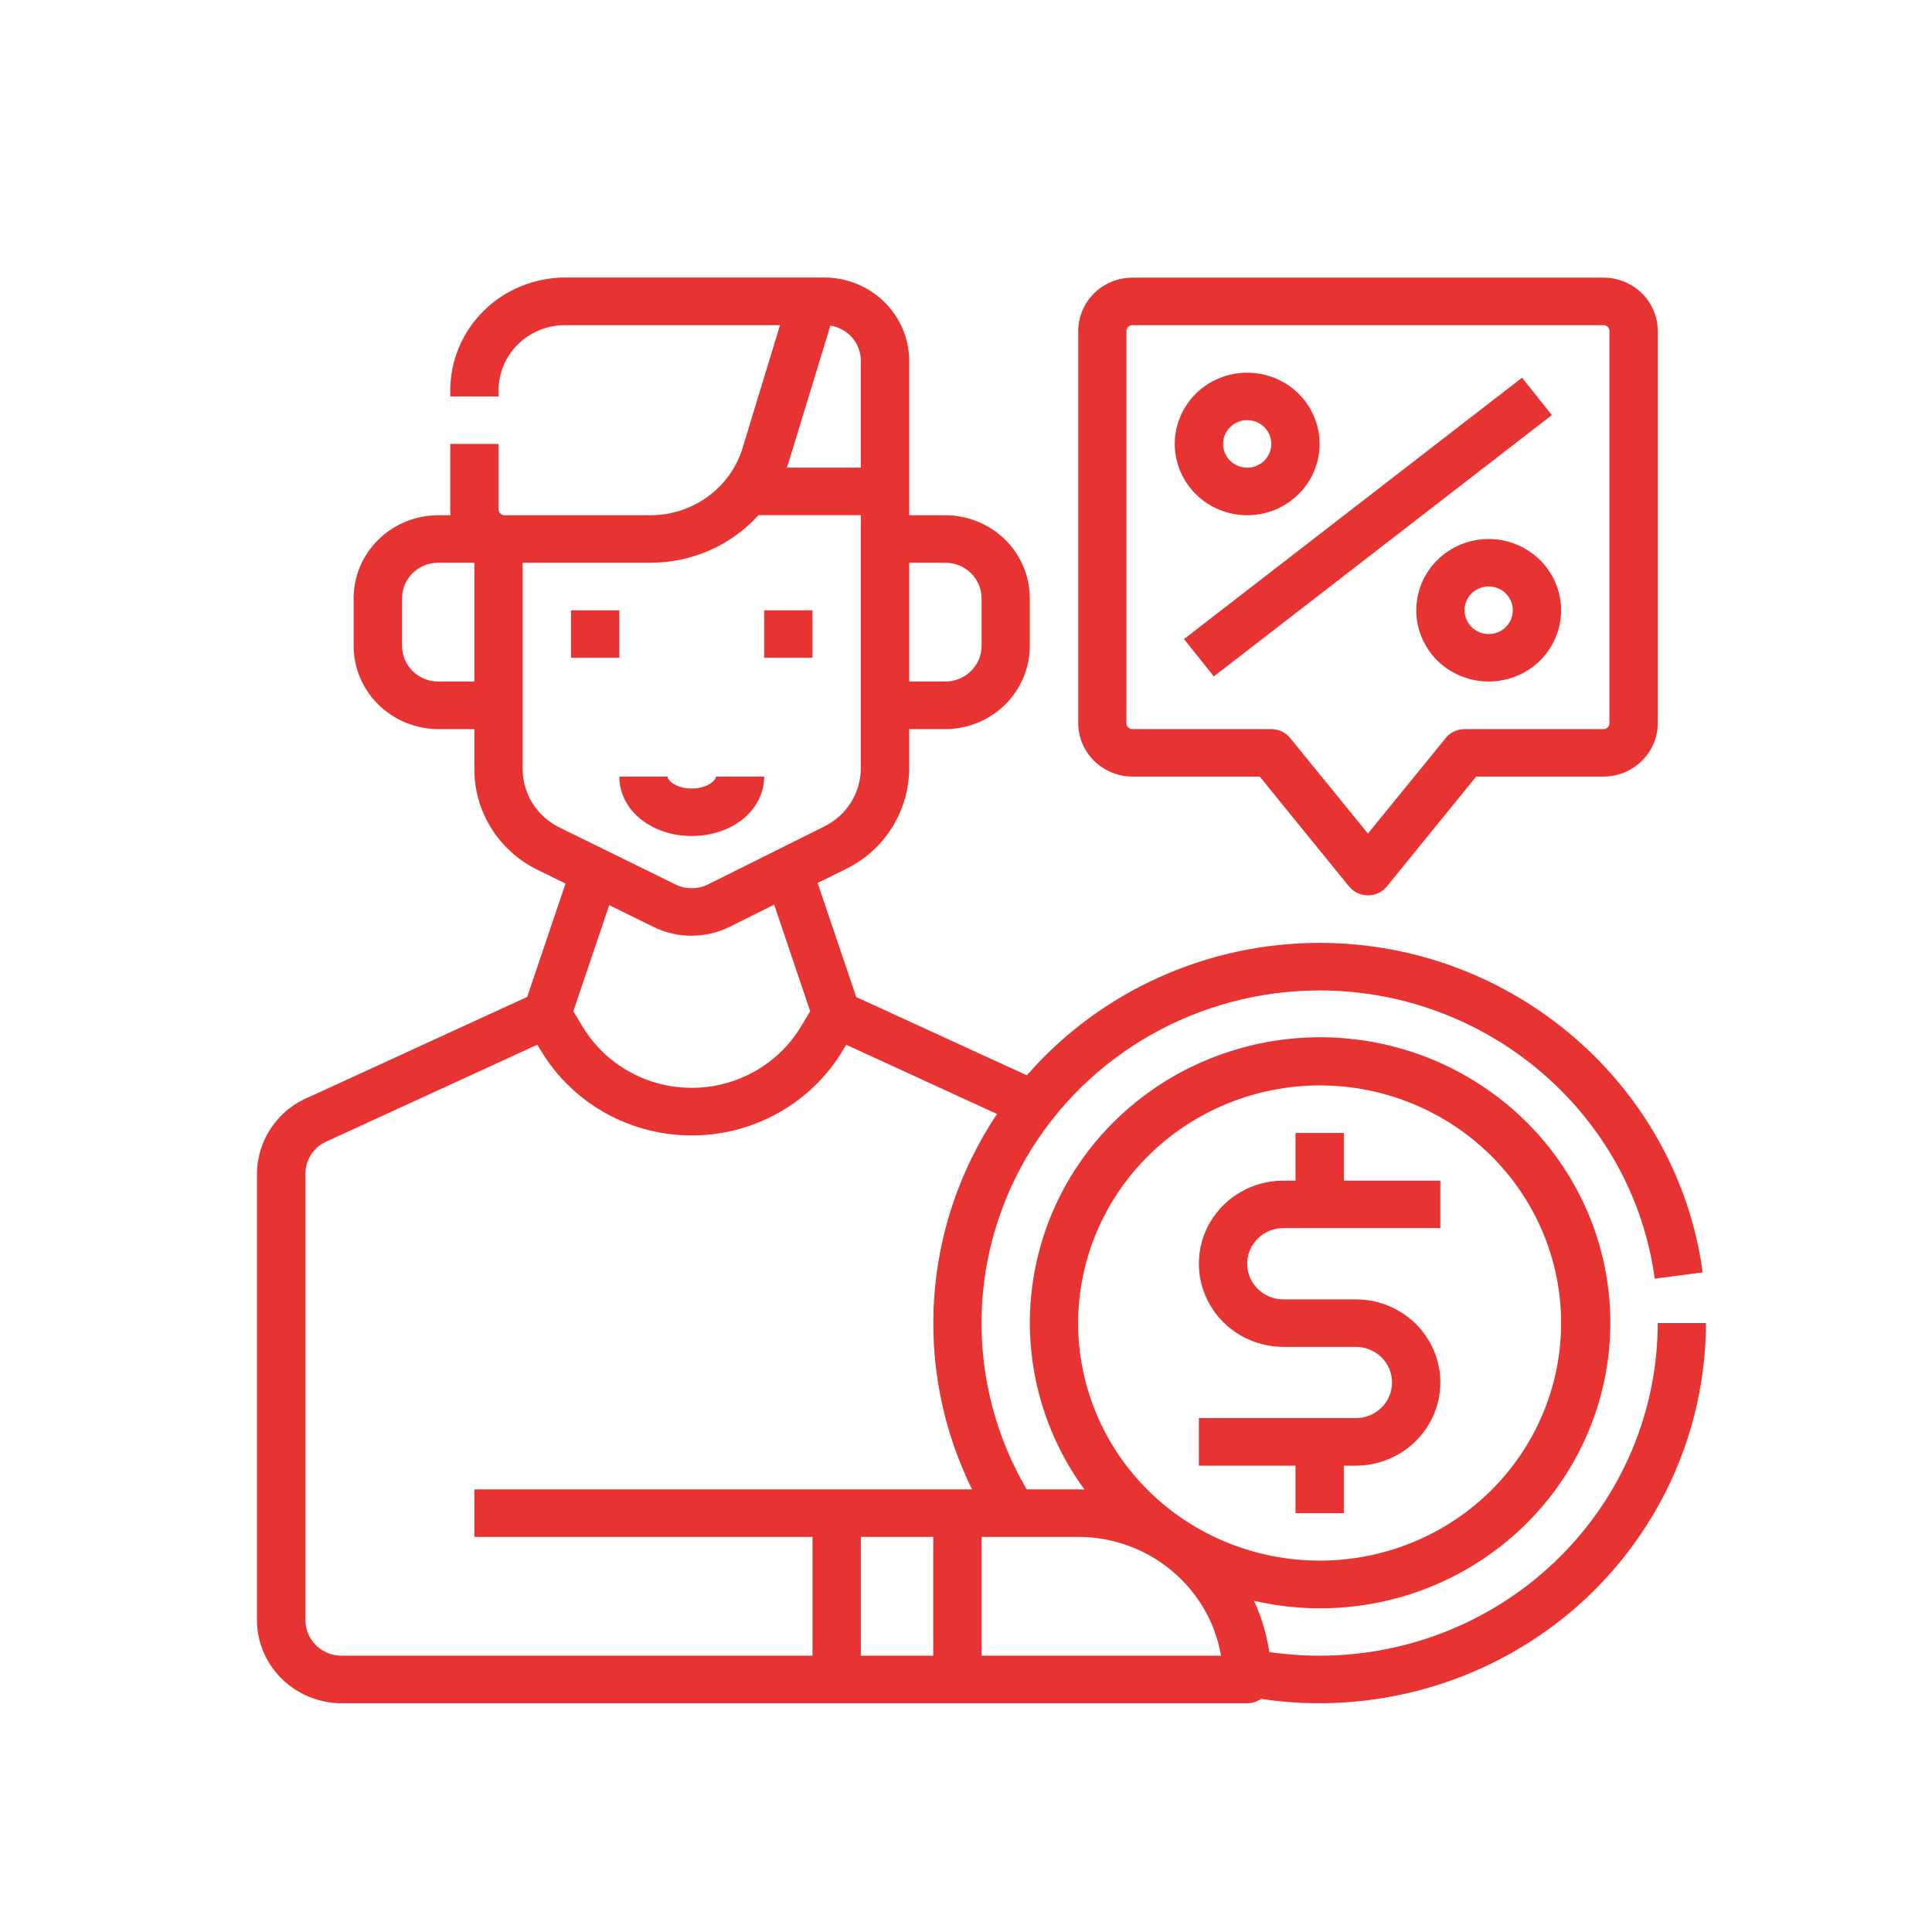 <svg xmlns="http://www.w3.org/2000/svg" xmlns:xlink="http://www.w3.org/1999/xlink" width="62px" height="62px" viewBox="0 0 62 61"><g id="surface1"><path style=" stroke:none;fill-rule:nonzero;fill:rgb(90.588%,20%,19.216%);fill-opacity:1;" d="M 24.523 24.422 L 22.973 24.422 C 22.973 24.555 22.68 24.805 22.199 24.805 C 21.719 24.805 21.422 24.559 21.422 24.422 L 19.875 24.422 C 19.875 25.492 20.895 26.328 22.199 26.328 C 23.504 26.328 24.523 25.492 24.523 24.422 Z M 24.523 24.422 "></path><path style=" stroke:none;fill-rule:nonzero;fill:rgb(90.588%,20%,19.216%);fill-opacity:1;" d="M 18.324 19.086 L 19.875 19.086 L 19.875 20.609 L 18.324 20.609 Z M 18.324 19.086 "></path><path style=" stroke:none;fill-rule:nonzero;fill:rgb(90.588%,20%,19.216%);fill-opacity:1;" d="M 24.523 19.086 L 26.074 19.086 L 26.074 20.609 L 24.523 20.609 Z M 24.523 19.086 "></path><path style=" stroke:none;fill-rule:nonzero;fill:rgb(90.588%,20%,19.216%);fill-opacity:1;" d="M 53.199 41.961 C 53.195 44.789 52.051 47.504 50.016 49.504 C 47.984 51.504 45.227 52.633 42.348 52.633 C 41.809 52.633 41.27 52.594 40.734 52.516 C 40.648 51.949 40.484 51.395 40.242 50.871 C 43.098 51.531 46.102 50.824 48.348 48.969 C 50.594 47.117 51.824 44.328 51.664 41.449 C 51.504 38.566 49.973 35.93 47.531 34.328 C 45.094 32.727 42.031 32.348 39.266 33.309 C 36.5 34.266 34.352 36.453 33.477 39.203 C 32.598 41.957 33.09 44.957 34.801 47.301 C 34.734 47.297 34.664 47.297 34.598 47.297 L 32.949 47.297 C 31.012 43.992 31.016 39.922 32.953 36.621 C 34.891 33.32 38.473 31.285 42.348 31.285 C 47.766 31.285 52.391 35.262 53.102 40.535 L 54.641 40.332 C 53.824 34.305 48.539 29.758 42.348 29.758 C 38.738 29.758 35.305 31.309 32.953 34.008 L 27.477 31.496 L 26.238 27.836 L 27.156 27.383 C 27.766 27.082 28.277 26.621 28.633 26.047 C 28.988 25.477 29.176 24.82 29.176 24.152 L 29.176 22.898 L 30.336 22.898 C 31.055 22.898 31.746 22.613 32.254 22.113 C 32.762 21.613 33.047 20.938 33.047 20.227 L 33.047 18.703 C 33.047 17.996 32.762 17.316 32.254 16.816 C 31.746 16.316 31.055 16.035 30.336 16.035 L 29.176 16.035 L 29.176 11.078 C 29.176 10.367 28.887 9.691 28.379 9.191 C 27.871 8.691 27.184 8.41 26.461 8.406 L 18.133 8.406 C 17.156 8.41 16.219 8.789 15.527 9.469 C 14.84 10.148 14.449 11.07 14.449 12.031 L 14.449 12.223 L 16 12.223 L 16 12.031 C 16 11.473 16.223 10.941 16.625 10.547 C 17.023 10.156 17.566 9.934 18.129 9.934 L 25.031 9.934 L 23.836 13.859 C 23.648 14.488 23.254 15.043 22.719 15.434 C 22.184 15.824 21.535 16.035 20.867 16.035 L 16.191 16.035 C 16.086 16.035 16 15.949 16 15.844 L 16 13.746 L 14.449 13.746 L 14.449 15.844 C 14.449 15.906 14.453 15.969 14.461 16.035 L 14.062 16.035 C 13.34 16.035 12.652 16.316 12.145 16.816 C 11.633 17.316 11.348 17.992 11.348 18.703 L 11.348 20.227 C 11.348 20.934 11.633 21.613 12.145 22.113 C 12.652 22.613 13.34 22.895 14.062 22.898 L 15.223 22.898 L 15.223 24.18 C 15.219 24.852 15.41 25.512 15.77 26.086 C 16.129 26.656 16.645 27.121 17.258 27.418 L 18.148 27.855 L 16.918 31.492 L 9.957 34.688 C 9.453 34.887 9.023 35.227 8.719 35.672 C 8.414 36.113 8.25 36.633 8.246 37.168 L 8.246 51.488 C 8.246 52.199 8.535 52.875 9.043 53.375 C 9.551 53.875 10.238 54.156 10.957 54.16 L 40.02 54.16 C 40.18 54.16 40.336 54.109 40.469 54.02 C 44.043 54.555 47.676 53.531 50.422 51.215 C 53.164 48.895 54.742 45.516 54.746 41.957 L 53.195 41.957 Z M 42.348 34.332 C 44.406 34.332 46.375 35.137 47.828 36.566 C 49.281 37.996 50.098 39.938 50.098 41.957 C 50.098 43.98 49.281 45.922 47.828 47.352 C 46.375 48.781 44.406 49.582 42.348 49.582 C 40.293 49.582 38.32 48.781 36.867 47.352 C 35.414 45.922 34.598 43.98 34.598 41.957 C 34.602 39.938 35.418 38 36.871 36.57 C 38.324 35.141 40.293 34.336 42.348 34.332 Z M 30.336 17.559 C 30.98 17.559 31.5 18.07 31.5 18.703 L 31.5 20.227 C 31.5 20.859 30.977 21.371 30.336 21.371 L 29.176 21.371 L 29.176 17.559 Z M 27.625 11.078 L 27.625 14.508 L 25.25 14.508 C 25.277 14.438 25.297 14.367 25.32 14.297 L 26.648 9.949 C 27.211 10.039 27.625 10.516 27.625 11.078 Z M 14.062 21.371 C 13.422 21.371 12.902 20.859 12.902 20.227 L 12.902 18.703 C 12.902 18.07 13.422 17.559 14.062 17.559 L 15.223 17.559 L 15.223 21.371 Z M 16.773 24.18 L 16.773 17.559 L 20.867 17.559 C 22.191 17.562 23.461 17.008 24.34 16.031 L 27.625 16.031 L 27.625 24.148 C 27.625 24.535 27.516 24.918 27.312 25.246 C 27.105 25.578 26.809 25.844 26.457 26.02 L 22.719 27.883 C 22.391 28.043 22.004 28.047 21.676 27.883 L 17.953 26.055 C 17.598 25.879 17.301 25.613 17.09 25.281 C 16.883 24.949 16.773 24.566 16.773 24.18 Z M 20.98 29.25 C 21.75 29.625 22.652 29.621 23.418 29.242 L 24.844 28.531 L 26 31.953 L 25.688 32.469 C 24.953 33.672 23.629 34.41 22.199 34.41 C 20.77 34.41 19.445 33.672 18.711 32.469 L 18.398 31.953 L 19.551 28.547 Z M 10.961 52.633 C 10.32 52.633 9.801 52.121 9.801 51.488 L 9.801 37.168 C 9.801 36.695 10.098 36.27 10.543 36.102 C 10.562 36.094 10.578 36.086 10.594 36.078 L 17.242 33.027 L 17.383 33.254 C 18.395 34.918 20.227 35.938 22.199 35.938 C 24.172 35.938 26 34.918 27.02 33.254 L 27.156 33.027 L 31.996 35.25 C 29.59 38.844 29.285 43.422 31.195 47.297 L 15.223 47.297 L 15.223 48.82 L 26.074 48.82 L 26.074 52.633 Z M 27.625 48.82 L 29.949 48.82 L 29.949 52.633 L 27.625 52.633 Z M 31.5 52.633 L 31.5 48.82 L 34.598 48.82 C 35.695 48.82 36.762 49.203 37.598 49.902 C 38.438 50.598 39 51.566 39.184 52.633 Z M 31.5 52.633 "></path><path style=" stroke:none;fill-rule:nonzero;fill:rgb(90.588%,20%,19.216%);fill-opacity:1;" d="M 41.574 48.059 L 43.125 48.059 L 43.125 46.535 L 43.512 46.535 C 44.48 46.535 45.375 46.023 45.859 45.199 C 46.344 44.375 46.344 43.355 45.859 42.531 C 45.375 41.707 44.48 41.199 43.512 41.199 L 41.188 41.199 C 40.543 41.199 40.023 40.684 40.023 40.055 C 40.023 39.422 40.547 38.91 41.188 38.91 L 46.223 38.91 L 46.223 37.387 L 43.125 37.387 L 43.125 35.859 L 41.574 35.859 L 41.574 37.387 L 41.188 37.387 C 40.219 37.387 39.32 37.895 38.836 38.719 C 38.352 39.547 38.352 40.562 38.836 41.387 C 39.32 42.215 40.219 42.723 41.188 42.723 L 43.512 42.723 C 44.152 42.723 44.672 43.234 44.672 43.867 C 44.672 44.496 44.152 45.008 43.512 45.008 L 38.473 45.008 L 38.473 46.535 L 41.574 46.535 Z M 41.574 48.059 "></path><path style=" stroke:none;fill-rule:nonzero;fill:rgb(90.588%,20%,19.216%);fill-opacity:1;" d="M 36.344 24.422 L 40.426 24.422 L 43.293 27.949 C 43.441 28.129 43.664 28.234 43.902 28.234 C 44.137 28.234 44.359 28.129 44.504 27.949 L 47.371 24.422 L 51.457 24.422 C 51.918 24.422 52.359 24.242 52.688 23.918 C 53.016 23.598 53.199 23.16 53.199 22.707 L 53.199 10.125 C 53.199 9.668 53.016 9.234 52.688 8.91 C 52.359 8.59 51.918 8.41 51.457 8.41 L 36.344 8.41 C 35.883 8.41 35.438 8.59 35.113 8.91 C 34.785 9.234 34.602 9.672 34.602 10.125 L 34.602 22.707 C 34.602 23.16 34.785 23.598 35.113 23.918 C 35.438 24.238 35.883 24.422 36.344 24.422 Z M 36.148 10.125 C 36.148 10.02 36.234 9.934 36.344 9.934 L 51.453 9.934 C 51.508 9.934 51.555 9.953 51.594 9.988 C 51.629 10.027 51.648 10.074 51.648 10.125 L 51.648 22.707 C 51.648 22.758 51.629 22.805 51.594 22.844 C 51.555 22.879 51.508 22.898 51.453 22.898 L 47 22.898 C 46.762 22.898 46.539 23.004 46.395 23.184 L 43.898 26.25 L 41.402 23.184 C 41.258 23.004 41.035 22.898 40.797 22.898 L 36.344 22.898 C 36.234 22.898 36.148 22.812 36.148 22.707 Z M 36.148 10.125 "></path><path style=" stroke:none;fill-rule:nonzero;fill:rgb(90.588%,20%,19.216%);fill-opacity:1;" d="M 37.996 20.008 L 48.844 11.621 L 49.801 12.82 L 38.953 21.207 Z M 37.996 20.008 "></path><path style=" stroke:none;fill-rule:nonzero;fill:rgb(90.588%,20%,19.216%);fill-opacity:1;" d="M 40.023 16.035 C 40.641 16.035 41.23 15.793 41.668 15.363 C 42.102 14.934 42.348 14.352 42.348 13.746 C 42.348 13.141 42.102 12.559 41.668 12.129 C 41.23 11.699 40.641 11.461 40.023 11.461 C 39.406 11.461 38.816 11.699 38.379 12.129 C 37.945 12.559 37.699 13.141 37.699 13.746 C 37.699 14.352 37.945 14.934 38.379 15.363 C 38.816 15.793 39.406 16.035 40.023 16.035 Z M 40.023 12.984 C 40.336 12.984 40.621 13.168 40.738 13.453 C 40.859 13.738 40.793 14.066 40.57 14.285 C 40.352 14.504 40.016 14.57 39.727 14.449 C 39.438 14.332 39.25 14.055 39.25 13.746 C 39.25 13.324 39.598 12.984 40.023 12.984 Z M 40.023 12.984 "></path><path style=" stroke:none;fill-rule:nonzero;fill:rgb(90.588%,20%,19.216%);fill-opacity:1;" d="M 47.773 16.797 C 47.156 16.797 46.566 17.039 46.129 17.469 C 45.695 17.895 45.449 18.477 45.449 19.086 C 45.449 19.691 45.695 20.273 46.129 20.703 C 46.566 21.129 47.156 21.371 47.773 21.371 C 48.391 21.371 48.98 21.129 49.418 20.703 C 49.852 20.273 50.098 19.691 50.098 19.086 C 50.098 18.477 49.852 17.898 49.418 17.469 C 48.98 17.039 48.391 16.797 47.773 16.797 Z M 47.773 19.848 C 47.461 19.848 47.176 19.66 47.059 19.375 C 46.938 19.09 47.004 18.762 47.227 18.543 C 47.445 18.324 47.781 18.262 48.07 18.379 C 48.359 18.496 48.547 18.777 48.547 19.086 C 48.547 19.504 48.203 19.848 47.773 19.848 Z M 47.773 19.848 "></path></g></svg>